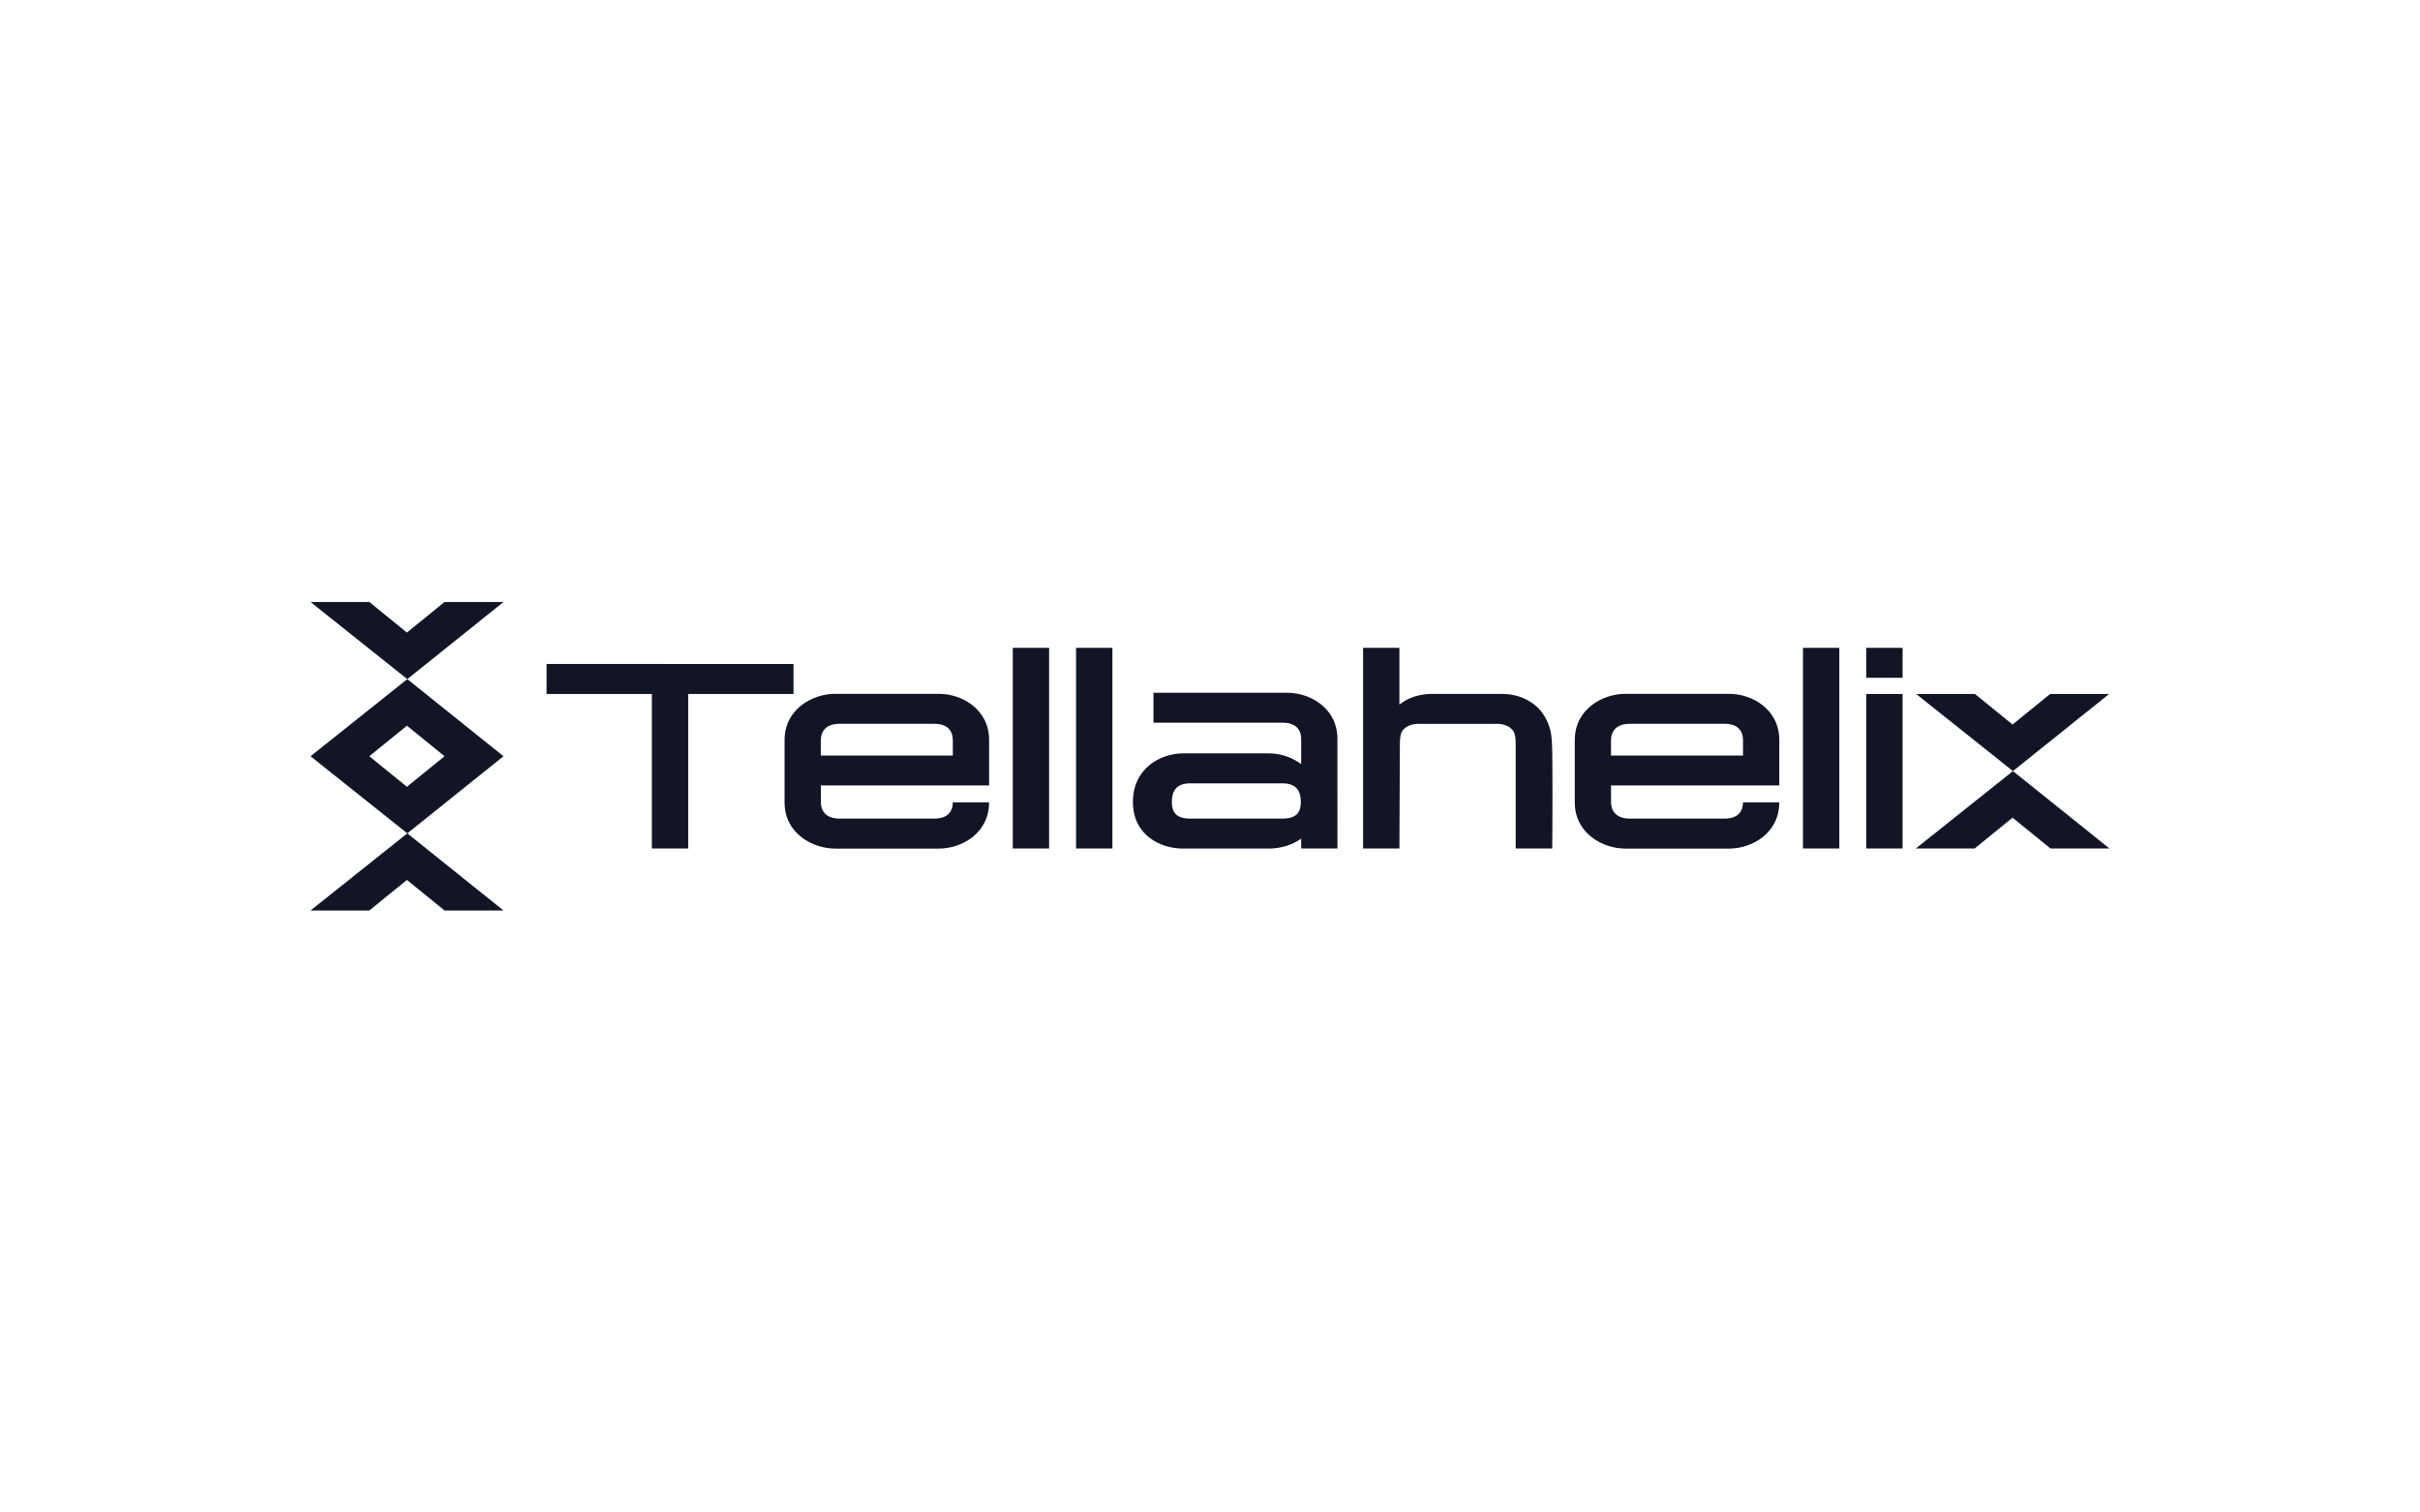<?xml version="1.0" encoding="utf-8"?>
<!-- Generator: Adobe Illustrator 23.0.2, SVG Export Plug-In . SVG Version: 6.00 Build 0)  -->
<svg version="1.1" id="Layer_1" xmlns="http://www.w3.org/2000/svg" xmlns:xlink="http://www.w3.org/1999/xlink" x="0px" y="0px"
	 viewBox="0 0 2560 1600" style="enable-background:new 0 0 2560 1600;" xml:space="preserve">
<style type="text/css">
	.st0{fill:#F5F5F5;}
	.st1{fill:#121526;}
</style>
<g>
	<path class="st1" d="M839.42,702.42v31.71H728.01v163.44h-38.43V734.14H578.17v-31.71H839.42z"/>
	<path class="st1" d="M993.29,733.98c23.83,0,53.04,15.9,53.04,48.92v48H868.34v17.86c0,7.3,3.77,17.21,19.95,17.21h100.17
		c16.18,0,19.49-9.91,19.49-17.21h38.36c-0.04,33.02-29.22,48.92-53.05,48.92H883.48c-23.83,0-53.51-15.9-53.51-48.92V782.9
		c0.03-33.02,29.68-48.92,53.51-48.92H993.29z M888.24,765.69c-16.17,0-19.95,9.91-19.95,17.21v16.39h139.65V782.9
		c0-7.3-3.31-17.21-19.49-17.21H888.24z"/>
	<path class="st1" d="M1109.63,685.32h0.18v212.26h-38.43V685.31L1109.63,685.32z"/>
	<path class="st1" d="M1176.58,685.32h0.18v212.26h-38.43V685.31L1176.58,685.32z"/>
	<path class="st1" d="M1361.75,732.84h-141.54v31.69h136.72c16.18,0,19.51,9.93,19.51,17.23v26.62
		c-10.11-7.76-22.78-11.42-34.25-11.42h-90.72c-23.83,0-53.02,15.9-53.02,51.33c0,35.4,29.18,49.38,53.02,49.38h90.72
		c11.47,0,24.14-3.23,34.25-10.52v10.42h38.35V781.76C1414.79,748.74,1385.58,732.84,1361.75,732.84z M1356.6,865.98h-97.46
		c-16.18,0-19.48-7.99-19.48-17.69c0-9.73,3.3-19.63,19.48-19.63h97.46c16.18,0,19.48,9.91,19.48,19.63
		C1376.08,857.99,1372.78,865.98,1356.6,865.98z"/>
	<path class="st1" d="M1480.35,685.31v60.03c10.28-8.11,22.68-11.29,34.39-11.29h73.93c12.23,0,25.23,3.47,35.75,12.4
		c7.62,6.46,13.26,15.92,15.81,26.99c0.97,4.21,1.29,8.89,1.55,13.37c0.77,13.26,0.47,97.95,0.22,110.75h-38.64
		c0-19.24,0-106,0-110.95c-0.12-11.53-2.35-13.79-5.48-16.45c-3.13-2.66-8.29-4.42-14-4.42h-83.54c-5.7,0-10.87,1.76-14,4.42
		c-3.13,2.65-5.34,4.92-5.48,16.45c-0.02,1.79-0.49,110.95-0.49,110.95h-38.43V685.31H1480.35z"/>
	<path class="st1" d="M1829.19,733.98c23.83,0,53.04,15.9,53.04,48.92v48h-177.99v17.86c0,7.3,3.77,17.21,19.95,17.21h100.17
		c16.18,0,19.49-9.91,19.49-17.21h38.36c-0.04,33.02-29.22,48.92-53.05,48.92h-109.77c-23.83,0-53.51-15.9-53.51-48.92V782.9
		c0.03-33.02,29.68-48.92,53.51-48.92H1829.19z M1724.15,765.69c-16.17,0-19.95,9.91-19.95,17.21v16.39h139.65V782.9
		c0-7.3-3.31-17.21-19.49-17.21H1724.15z"/>
	<path class="st1" d="M1945.54,685.32h0.18v212.26h-38.43V685.31L1945.54,685.32z"/>
	<path class="st1" d="M2012.66,685.31v31.7h-38.43v-31.7H2012.66z M2012.66,734.13v163.45h-38.43V734.13H2012.66z"/>
	<path class="st1" d="M2168.76,734.12l-39.78,32.33l-39.78-32.33h-62.18l102.37,81.58l101.76-81.58H2168.76z"/>
	<path class="st1" d="M2129.39,815.71l-102.73,81.87h62.21l40.11-32.61l40.11,32.61h62.41L2129.39,815.71z"/>
	<g>
		<g>
			<polygon class="st1" points="470.24,636.83 430.46,669.16 390.68,636.83 328.5,636.83 430.87,718.42 532.62,636.83 			"/>
			<polygon class="st1" points="390.68,963.17 430.46,930.84 470.24,963.17 532.62,963.17 430.87,881.58 328.5,963.17 			"/>
			<path class="st1" d="M430.87,718.42L328.5,800l102.37,81.58L532.62,800L430.87,718.42z M430.46,832.33L390.68,800l39.78-32.33
				L470.24,800L430.46,832.33z"/>
		</g>
	</g>
</g>
</svg>
